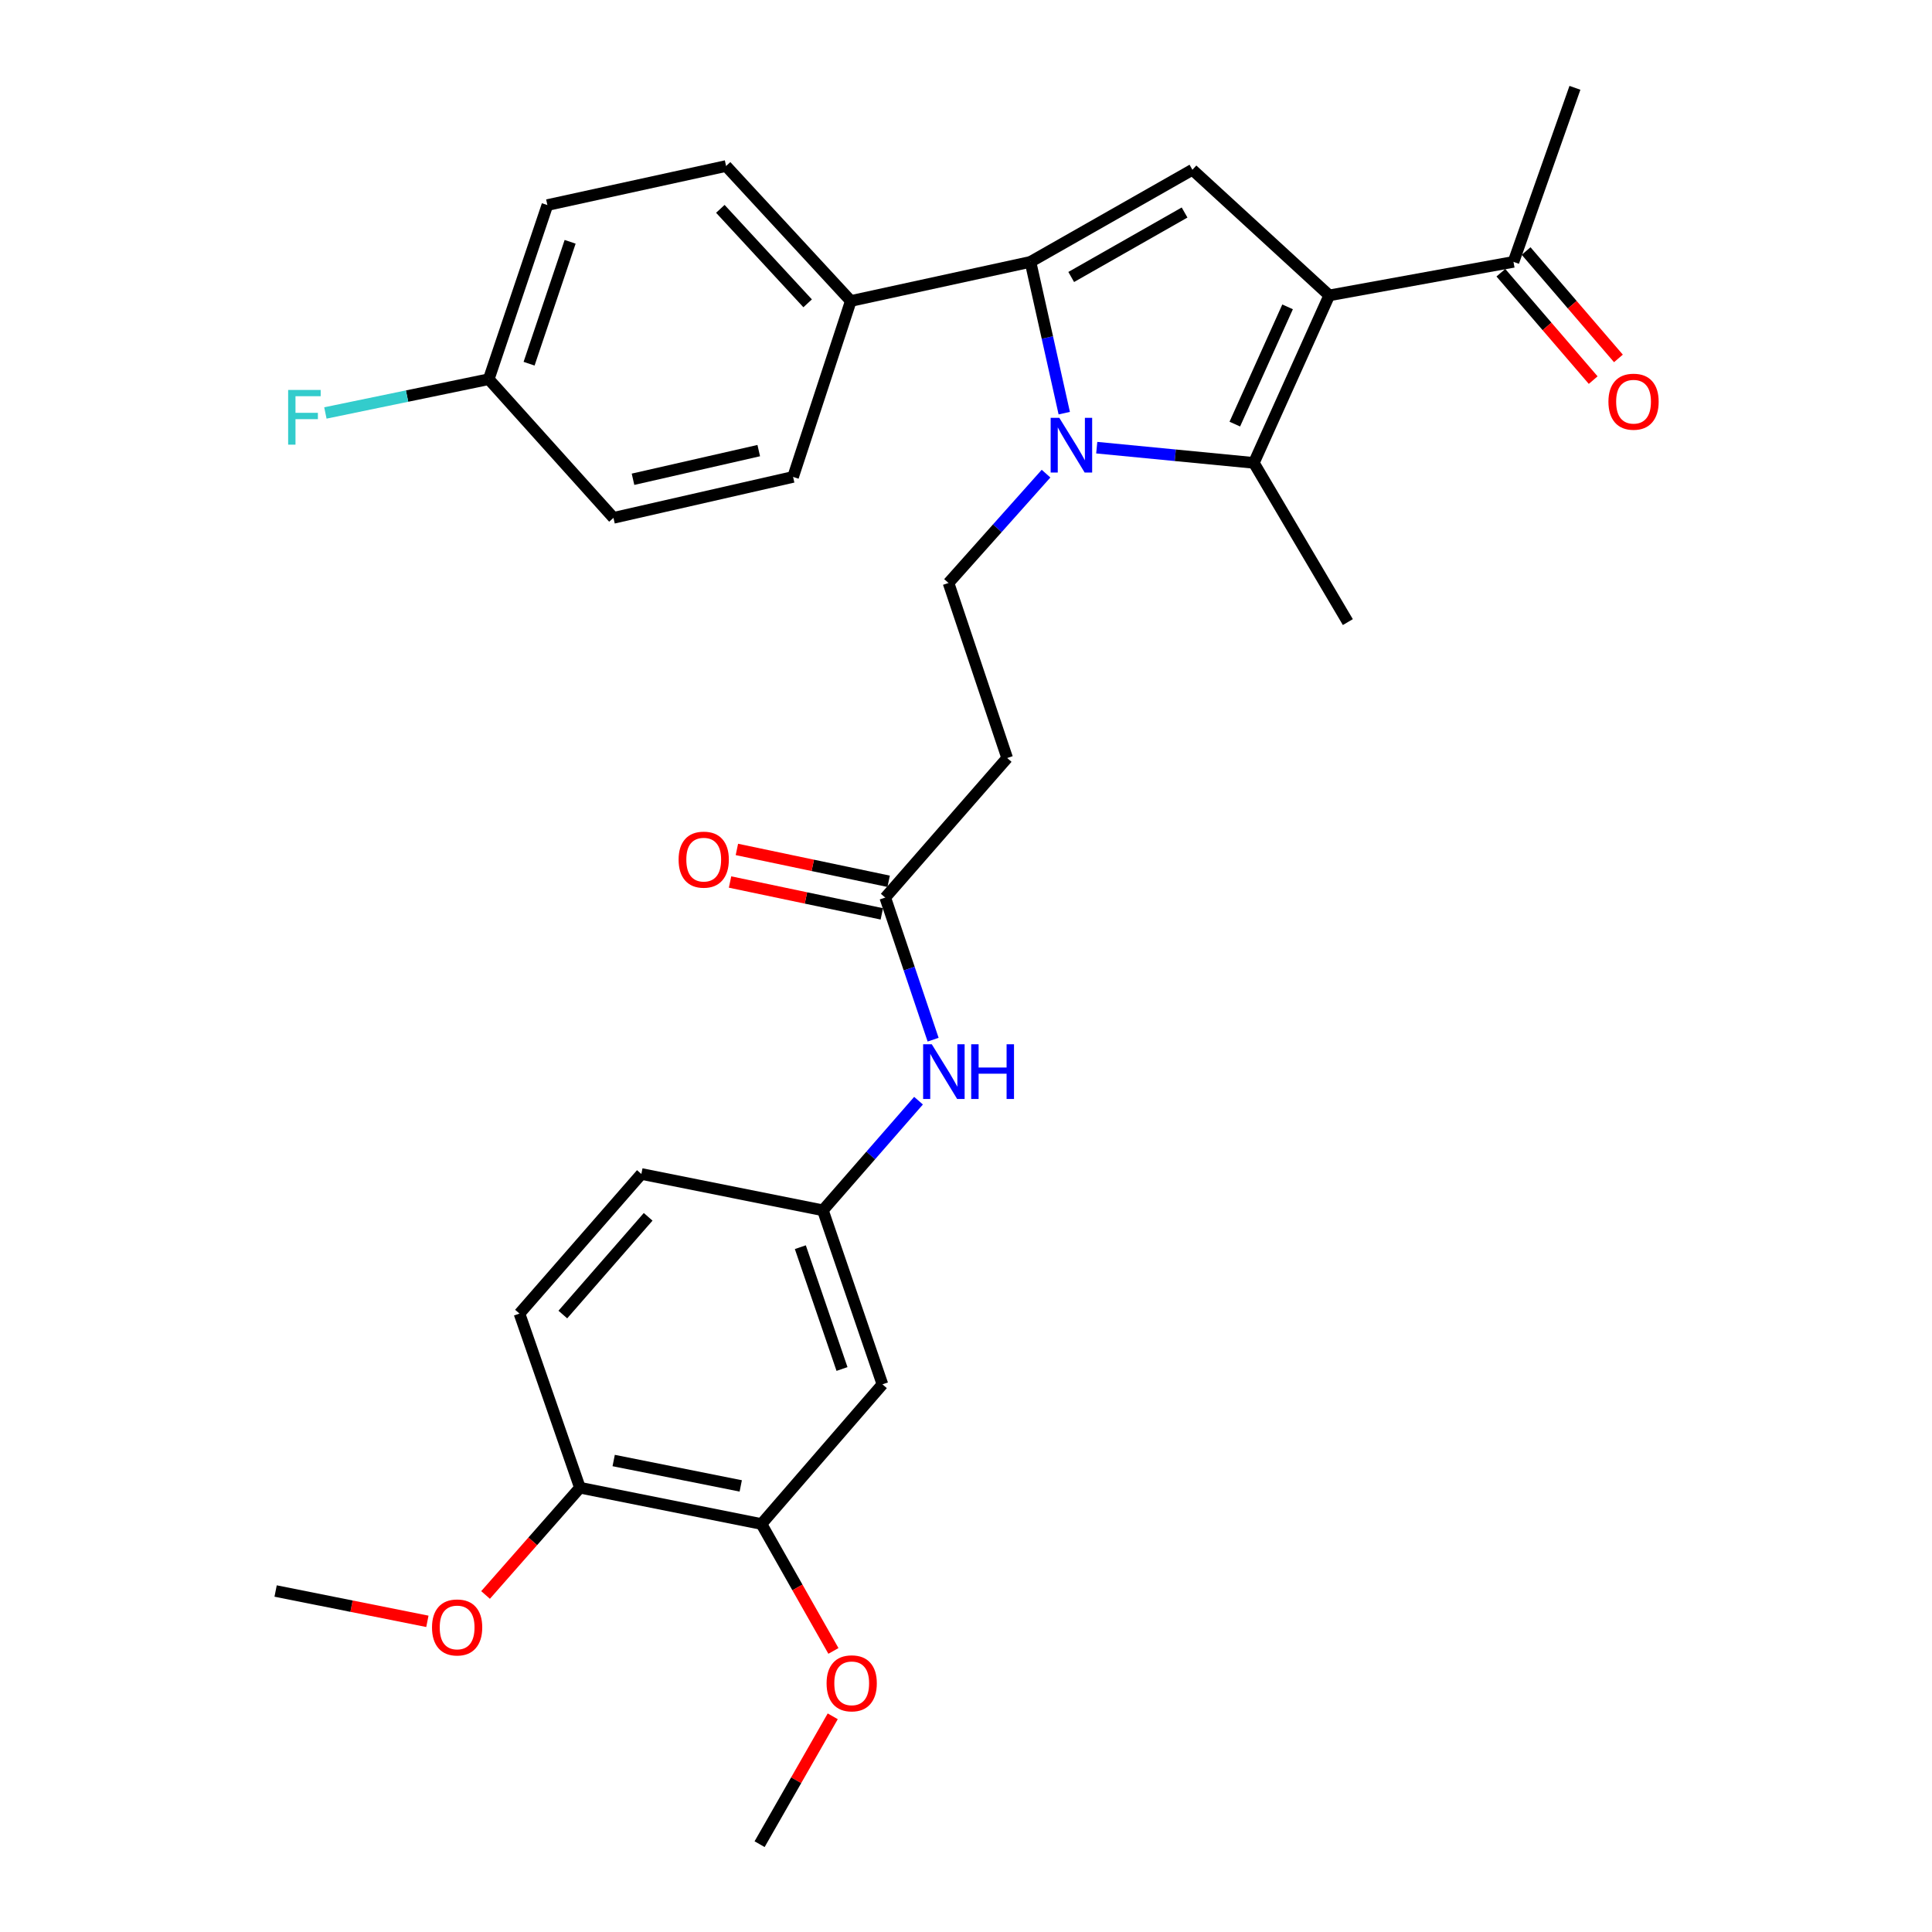 <?xml version='1.0' encoding='iso-8859-1'?>
<svg version='1.1' baseProfile='full'
              xmlns='http://www.w3.org/2000/svg'
                      xmlns:rdkit='http://www.rdkit.org/xml'
                      xmlns:xlink='http://www.w3.org/1999/xlink'
                  xml:space='preserve'
width='1000px' height='1000px' viewBox='0 0 1000 1000'>
<!-- END OF HEADER -->
<rect style='opacity:1.0;fill:#FFFFFF;stroke:none' width='1000' height='1000' x='0' y='0'> </rect>
<path class='bond-1' d='M 550.854,213.848 L 542.112,174.696' style='fill:none;fill-rule:evenodd;stroke:#0000FF;stroke-width:6px;stroke-linecap:butt;stroke-linejoin:miter;stroke-opacity:1' />
<path class='bond-1' d='M 542.112,174.696 L 533.369,135.544' style='fill:none;fill-rule:evenodd;stroke:#000000;stroke-width:6px;stroke-linecap:butt;stroke-linejoin:miter;stroke-opacity:1' />
<path class='bond-2' d='M 567.671,231.709 L 608.333,235.649' style='fill:none;fill-rule:evenodd;stroke:#0000FF;stroke-width:6px;stroke-linecap:butt;stroke-linejoin:miter;stroke-opacity:1' />
<path class='bond-2' d='M 608.333,235.649 L 648.994,239.588' style='fill:none;fill-rule:evenodd;stroke:#000000;stroke-width:6px;stroke-linecap:butt;stroke-linejoin:miter;stroke-opacity:1' />
<path class='bond-4' d='M 541.43,245.158 L 516.191,273.454' style='fill:none;fill-rule:evenodd;stroke:#0000FF;stroke-width:6px;stroke-linecap:butt;stroke-linejoin:miter;stroke-opacity:1' />
<path class='bond-4' d='M 516.191,273.454 L 490.952,301.751' style='fill:none;fill-rule:evenodd;stroke:#000000;stroke-width:6px;stroke-linecap:butt;stroke-linejoin:miter;stroke-opacity:1' />
<path class='bond-0' d='M 688.014,152.896 L 648.994,239.588' style='fill:none;fill-rule:evenodd;stroke:#000000;stroke-width:6px;stroke-linecap:butt;stroke-linejoin:miter;stroke-opacity:1' />
<path class='bond-0' d='M 666.452,158.829 L 639.138,219.514' style='fill:none;fill-rule:evenodd;stroke:#000000;stroke-width:6px;stroke-linecap:butt;stroke-linejoin:miter;stroke-opacity:1' />
<path class='bond-5' d='M 688.014,152.896 L 783.378,135.544' style='fill:none;fill-rule:evenodd;stroke:#000000;stroke-width:6px;stroke-linecap:butt;stroke-linejoin:miter;stroke-opacity:1' />
<path class='bond-30' d='M 688.014,152.896 L 617.19,87.872' style='fill:none;fill-rule:evenodd;stroke:#000000;stroke-width:6px;stroke-linecap:butt;stroke-linejoin:miter;stroke-opacity:1' />
<path class='bond-3' d='M 533.369,135.544 L 617.19,87.872' style='fill:none;fill-rule:evenodd;stroke:#000000;stroke-width:6px;stroke-linecap:butt;stroke-linejoin:miter;stroke-opacity:1' />
<path class='bond-3' d='M 554.459,143.368 L 613.134,109.998' style='fill:none;fill-rule:evenodd;stroke:#000000;stroke-width:6px;stroke-linecap:butt;stroke-linejoin:miter;stroke-opacity:1' />
<path class='bond-8' d='M 533.369,135.544 L 440.37,155.787' style='fill:none;fill-rule:evenodd;stroke:#000000;stroke-width:6px;stroke-linecap:butt;stroke-linejoin:miter;stroke-opacity:1' />
<path class='bond-19' d='M 648.994,239.588 L 697.642,321.993' style='fill:none;fill-rule:evenodd;stroke:#000000;stroke-width:6px;stroke-linecap:butt;stroke-linejoin:miter;stroke-opacity:1' />
<path class='bond-7' d='M 490.952,301.751 L 521.31,392.348' style='fill:none;fill-rule:evenodd;stroke:#000000;stroke-width:6px;stroke-linecap:butt;stroke-linejoin:miter;stroke-opacity:1' />
<path class='bond-15' d='M 776.846,141.16 L 800.738,168.952' style='fill:none;fill-rule:evenodd;stroke:#000000;stroke-width:6px;stroke-linecap:butt;stroke-linejoin:miter;stroke-opacity:1' />
<path class='bond-15' d='M 800.738,168.952 L 824.63,196.745' style='fill:none;fill-rule:evenodd;stroke:#FF0000;stroke-width:6px;stroke-linecap:butt;stroke-linejoin:miter;stroke-opacity:1' />
<path class='bond-15' d='M 789.909,129.929 L 813.801,157.722' style='fill:none;fill-rule:evenodd;stroke:#000000;stroke-width:6px;stroke-linecap:butt;stroke-linejoin:miter;stroke-opacity:1' />
<path class='bond-15' d='M 813.801,157.722 L 837.694,185.514' style='fill:none;fill-rule:evenodd;stroke:#FF0000;stroke-width:6px;stroke-linecap:butt;stroke-linejoin:miter;stroke-opacity:1' />
<path class='bond-27' d='M 783.378,135.544 L 815.181,45.455' style='fill:none;fill-rule:evenodd;stroke:#000000;stroke-width:6px;stroke-linecap:butt;stroke-linejoin:miter;stroke-opacity:1' />
<path class='bond-6' d='M 458.2,464.588 L 521.31,392.348' style='fill:none;fill-rule:evenodd;stroke:#000000;stroke-width:6px;stroke-linecap:butt;stroke-linejoin:miter;stroke-opacity:1' />
<path class='bond-11' d='M 458.2,464.588 L 470.589,501.36' style='fill:none;fill-rule:evenodd;stroke:#000000;stroke-width:6px;stroke-linecap:butt;stroke-linejoin:miter;stroke-opacity:1' />
<path class='bond-11' d='M 470.589,501.36 L 482.978,538.132' style='fill:none;fill-rule:evenodd;stroke:#0000FF;stroke-width:6px;stroke-linecap:butt;stroke-linejoin:miter;stroke-opacity:1' />
<path class='bond-14' d='M 459.97,456.158 L 420.692,447.912' style='fill:none;fill-rule:evenodd;stroke:#000000;stroke-width:6px;stroke-linecap:butt;stroke-linejoin:miter;stroke-opacity:1' />
<path class='bond-14' d='M 420.692,447.912 L 381.414,439.666' style='fill:none;fill-rule:evenodd;stroke:#FF0000;stroke-width:6px;stroke-linecap:butt;stroke-linejoin:miter;stroke-opacity:1' />
<path class='bond-14' d='M 456.431,473.018 L 417.152,464.772' style='fill:none;fill-rule:evenodd;stroke:#000000;stroke-width:6px;stroke-linecap:butt;stroke-linejoin:miter;stroke-opacity:1' />
<path class='bond-14' d='M 417.152,464.772 L 377.874,456.526' style='fill:none;fill-rule:evenodd;stroke:#FF0000;stroke-width:6px;stroke-linecap:butt;stroke-linejoin:miter;stroke-opacity:1' />
<path class='bond-16' d='M 440.37,155.787 L 375.815,85.929' style='fill:none;fill-rule:evenodd;stroke:#000000;stroke-width:6px;stroke-linecap:butt;stroke-linejoin:miter;stroke-opacity:1' />
<path class='bond-16' d='M 418.035,157 L 372.846,108.1' style='fill:none;fill-rule:evenodd;stroke:#000000;stroke-width:6px;stroke-linecap:butt;stroke-linejoin:miter;stroke-opacity:1' />
<path class='bond-17' d='M 440.37,155.787 L 410.5,246.853' style='fill:none;fill-rule:evenodd;stroke:#000000;stroke-width:6px;stroke-linecap:butt;stroke-linejoin:miter;stroke-opacity:1' />
<path class='bond-9' d='M 456.746,716.53 L 425.928,626.449' style='fill:none;fill-rule:evenodd;stroke:#000000;stroke-width:6px;stroke-linecap:butt;stroke-linejoin:miter;stroke-opacity:1' />
<path class='bond-9' d='M 435.823,708.594 L 414.251,645.538' style='fill:none;fill-rule:evenodd;stroke:#000000;stroke-width:6px;stroke-linecap:butt;stroke-linejoin:miter;stroke-opacity:1' />
<path class='bond-10' d='M 456.746,716.53 L 394.124,788.818' style='fill:none;fill-rule:evenodd;stroke:#000000;stroke-width:6px;stroke-linecap:butt;stroke-linejoin:miter;stroke-opacity:1' />
<path class='bond-22' d='M 394.124,788.818 L 412.75,821.667' style='fill:none;fill-rule:evenodd;stroke:#000000;stroke-width:6px;stroke-linecap:butt;stroke-linejoin:miter;stroke-opacity:1' />
<path class='bond-22' d='M 412.75,821.667 L 431.377,854.515' style='fill:none;fill-rule:evenodd;stroke:#FF0000;stroke-width:6px;stroke-linecap:butt;stroke-linejoin:miter;stroke-opacity:1' />
<path class='bond-32' d='M 394.124,788.818 L 300.168,770.04' style='fill:none;fill-rule:evenodd;stroke:#000000;stroke-width:6px;stroke-linecap:butt;stroke-linejoin:miter;stroke-opacity:1' />
<path class='bond-32' d='M 383.407,769.108 L 317.637,755.963' style='fill:none;fill-rule:evenodd;stroke:#000000;stroke-width:6px;stroke-linecap:butt;stroke-linejoin:miter;stroke-opacity:1' />
<path class='bond-12' d='M 475.428,569.709 L 450.678,598.079' style='fill:none;fill-rule:evenodd;stroke:#0000FF;stroke-width:6px;stroke-linecap:butt;stroke-linejoin:miter;stroke-opacity:1' />
<path class='bond-12' d='M 450.678,598.079 L 425.928,626.449' style='fill:none;fill-rule:evenodd;stroke:#000000;stroke-width:6px;stroke-linecap:butt;stroke-linejoin:miter;stroke-opacity:1' />
<path class='bond-20' d='M 425.928,626.449 L 331.971,607.652' style='fill:none;fill-rule:evenodd;stroke:#000000;stroke-width:6px;stroke-linecap:butt;stroke-linejoin:miter;stroke-opacity:1' />
<path class='bond-13' d='M 300.168,770.04 L 268.881,679.912' style='fill:none;fill-rule:evenodd;stroke:#000000;stroke-width:6px;stroke-linecap:butt;stroke-linejoin:miter;stroke-opacity:1' />
<path class='bond-26' d='M 300.168,770.04 L 275.746,797.797' style='fill:none;fill-rule:evenodd;stroke:#000000;stroke-width:6px;stroke-linecap:butt;stroke-linejoin:miter;stroke-opacity:1' />
<path class='bond-26' d='M 275.746,797.797 L 251.324,825.555' style='fill:none;fill-rule:evenodd;stroke:#FF0000;stroke-width:6px;stroke-linecap:butt;stroke-linejoin:miter;stroke-opacity:1' />
<path class='bond-24' d='M 375.815,85.929 L 283.323,106.143' style='fill:none;fill-rule:evenodd;stroke:#000000;stroke-width:6px;stroke-linecap:butt;stroke-linejoin:miter;stroke-opacity:1' />
<path class='bond-23' d='M 410.5,246.853 L 317.529,268.042' style='fill:none;fill-rule:evenodd;stroke:#000000;stroke-width:6px;stroke-linecap:butt;stroke-linejoin:miter;stroke-opacity:1' />
<path class='bond-23' d='M 392.726,233.234 L 327.646,248.067' style='fill:none;fill-rule:evenodd;stroke:#000000;stroke-width:6px;stroke-linecap:butt;stroke-linejoin:miter;stroke-opacity:1' />
<path class='bond-18' d='M 268.881,679.912 L 331.971,607.652' style='fill:none;fill-rule:evenodd;stroke:#000000;stroke-width:6px;stroke-linecap:butt;stroke-linejoin:miter;stroke-opacity:1' />
<path class='bond-18' d='M 291.321,680.403 L 335.485,629.822' style='fill:none;fill-rule:evenodd;stroke:#000000;stroke-width:6px;stroke-linecap:butt;stroke-linejoin:miter;stroke-opacity:1' />
<path class='bond-21' d='M 252.974,196.271 L 317.529,268.042' style='fill:none;fill-rule:evenodd;stroke:#000000;stroke-width:6px;stroke-linecap:butt;stroke-linejoin:miter;stroke-opacity:1' />
<path class='bond-25' d='M 252.974,196.271 L 210.696,205.012' style='fill:none;fill-rule:evenodd;stroke:#000000;stroke-width:6px;stroke-linecap:butt;stroke-linejoin:miter;stroke-opacity:1' />
<path class='bond-25' d='M 210.696,205.012 L 168.419,213.752' style='fill:none;fill-rule:evenodd;stroke:#33CCCC;stroke-width:6px;stroke-linecap:butt;stroke-linejoin:miter;stroke-opacity:1' />
<path class='bond-31' d='M 252.974,196.271 L 283.323,106.143' style='fill:none;fill-rule:evenodd;stroke:#000000;stroke-width:6px;stroke-linecap:butt;stroke-linejoin:miter;stroke-opacity:1' />
<path class='bond-31' d='M 273.853,188.25 L 295.097,125.16' style='fill:none;fill-rule:evenodd;stroke:#000000;stroke-width:6px;stroke-linecap:butt;stroke-linejoin:miter;stroke-opacity:1' />
<path class='bond-28' d='M 431.023,888.363 L 412.095,921.454' style='fill:none;fill-rule:evenodd;stroke:#FF0000;stroke-width:6px;stroke-linecap:butt;stroke-linejoin:miter;stroke-opacity:1' />
<path class='bond-28' d='M 412.095,921.454 L 393.167,954.545' style='fill:none;fill-rule:evenodd;stroke:#000000;stroke-width:6px;stroke-linecap:butt;stroke-linejoin:miter;stroke-opacity:1' />
<path class='bond-29' d='M 221.213,839.203 L 181.937,831.353' style='fill:none;fill-rule:evenodd;stroke:#FF0000;stroke-width:6px;stroke-linecap:butt;stroke-linejoin:miter;stroke-opacity:1' />
<path class='bond-29' d='M 181.937,831.353 L 142.661,823.502' style='fill:none;fill-rule:evenodd;stroke:#000000;stroke-width:6px;stroke-linecap:butt;stroke-linejoin:miter;stroke-opacity:1' />
<path  class='atom-0' d='M 548.299 216.279
L 557.579 231.279
Q 558.499 232.759, 559.979 235.439
Q 561.459 238.119, 561.539 238.279
L 561.539 216.279
L 565.299 216.279
L 565.299 244.599
L 561.419 244.599
L 551.459 228.199
Q 550.299 226.279, 549.059 224.079
Q 547.859 221.879, 547.499 221.199
L 547.499 244.599
L 543.819 244.599
L 543.819 216.279
L 548.299 216.279
' fill='#0000FF'/>
<path  class='atom-12' d='M 482.289 540.508
L 491.569 555.508
Q 492.489 556.988, 493.969 559.668
Q 495.449 562.348, 495.529 562.508
L 495.529 540.508
L 499.289 540.508
L 499.289 568.828
L 495.409 568.828
L 485.449 552.428
Q 484.289 550.508, 483.049 548.308
Q 481.849 546.108, 481.489 545.428
L 481.489 568.828
L 477.809 568.828
L 477.809 540.508
L 482.289 540.508
' fill='#0000FF'/>
<path  class='atom-12' d='M 502.689 540.508
L 506.529 540.508
L 506.529 552.548
L 521.009 552.548
L 521.009 540.508
L 524.849 540.508
L 524.849 568.828
L 521.009 568.828
L 521.009 555.748
L 506.529 555.748
L 506.529 568.828
L 502.689 568.828
L 502.689 540.508
' fill='#0000FF'/>
<path  class='atom-15' d='M 351.244 444.943
Q 351.244 438.143, 354.604 434.343
Q 357.964 430.543, 364.244 430.543
Q 370.524 430.543, 373.884 434.343
Q 377.244 438.143, 377.244 444.943
Q 377.244 451.823, 373.844 455.743
Q 370.444 459.623, 364.244 459.623
Q 358.004 459.623, 354.604 455.743
Q 351.244 451.863, 351.244 444.943
M 364.244 456.423
Q 368.564 456.423, 370.884 453.543
Q 373.244 450.623, 373.244 444.943
Q 373.244 439.383, 370.884 436.583
Q 368.564 433.743, 364.244 433.743
Q 359.924 433.743, 357.564 436.543
Q 355.244 439.343, 355.244 444.943
Q 355.244 450.663, 357.564 453.543
Q 359.924 456.423, 364.244 456.423
' fill='#FF0000'/>
<path  class='atom-16' d='M 832.521 207.913
Q 832.521 201.113, 835.881 197.313
Q 839.241 193.513, 845.521 193.513
Q 851.801 193.513, 855.161 197.313
Q 858.521 201.113, 858.521 207.913
Q 858.521 214.793, 855.121 218.713
Q 851.721 222.593, 845.521 222.593
Q 839.281 222.593, 835.881 218.713
Q 832.521 214.833, 832.521 207.913
M 845.521 219.393
Q 849.841 219.393, 852.161 216.513
Q 854.521 213.593, 854.521 207.913
Q 854.521 202.353, 852.161 199.553
Q 849.841 196.713, 845.521 196.713
Q 841.201 196.713, 838.841 199.513
Q 836.521 202.313, 836.521 207.913
Q 836.521 213.633, 838.841 216.513
Q 841.201 219.393, 845.521 219.393
' fill='#FF0000'/>
<path  class='atom-23' d='M 427.839 871.283
Q 427.839 864.483, 431.199 860.683
Q 434.559 856.883, 440.839 856.883
Q 447.119 856.883, 450.479 860.683
Q 453.839 864.483, 453.839 871.283
Q 453.839 878.163, 450.439 882.083
Q 447.039 885.963, 440.839 885.963
Q 434.599 885.963, 431.199 882.083
Q 427.839 878.203, 427.839 871.283
M 440.839 882.763
Q 445.159 882.763, 447.479 879.883
Q 449.839 876.963, 449.839 871.283
Q 449.839 865.723, 447.479 862.923
Q 445.159 860.083, 440.839 860.083
Q 436.519 860.083, 434.159 862.883
Q 431.839 865.683, 431.839 871.283
Q 431.839 877.003, 434.159 879.883
Q 436.519 882.763, 440.839 882.763
' fill='#FF0000'/>
<path  class='atom-26' d='M 149.143 201.836
L 165.983 201.836
L 165.983 205.076
L 152.943 205.076
L 152.943 213.676
L 164.543 213.676
L 164.543 216.956
L 152.943 216.956
L 152.943 230.156
L 149.143 230.156
L 149.143 201.836
' fill='#33CCCC'/>
<path  class='atom-27' d='M 223.608 842.36
Q 223.608 835.56, 226.968 831.76
Q 230.328 827.96, 236.608 827.96
Q 242.888 827.96, 246.248 831.76
Q 249.608 835.56, 249.608 842.36
Q 249.608 849.24, 246.208 853.16
Q 242.808 857.04, 236.608 857.04
Q 230.368 857.04, 226.968 853.16
Q 223.608 849.28, 223.608 842.36
M 236.608 853.84
Q 240.928 853.84, 243.248 850.96
Q 245.608 848.04, 245.608 842.36
Q 245.608 836.8, 243.248 834
Q 240.928 831.16, 236.608 831.16
Q 232.288 831.16, 229.928 833.96
Q 227.608 836.76, 227.608 842.36
Q 227.608 848.08, 229.928 850.96
Q 232.288 853.84, 236.608 853.84
' fill='#FF0000'/>
</svg>

